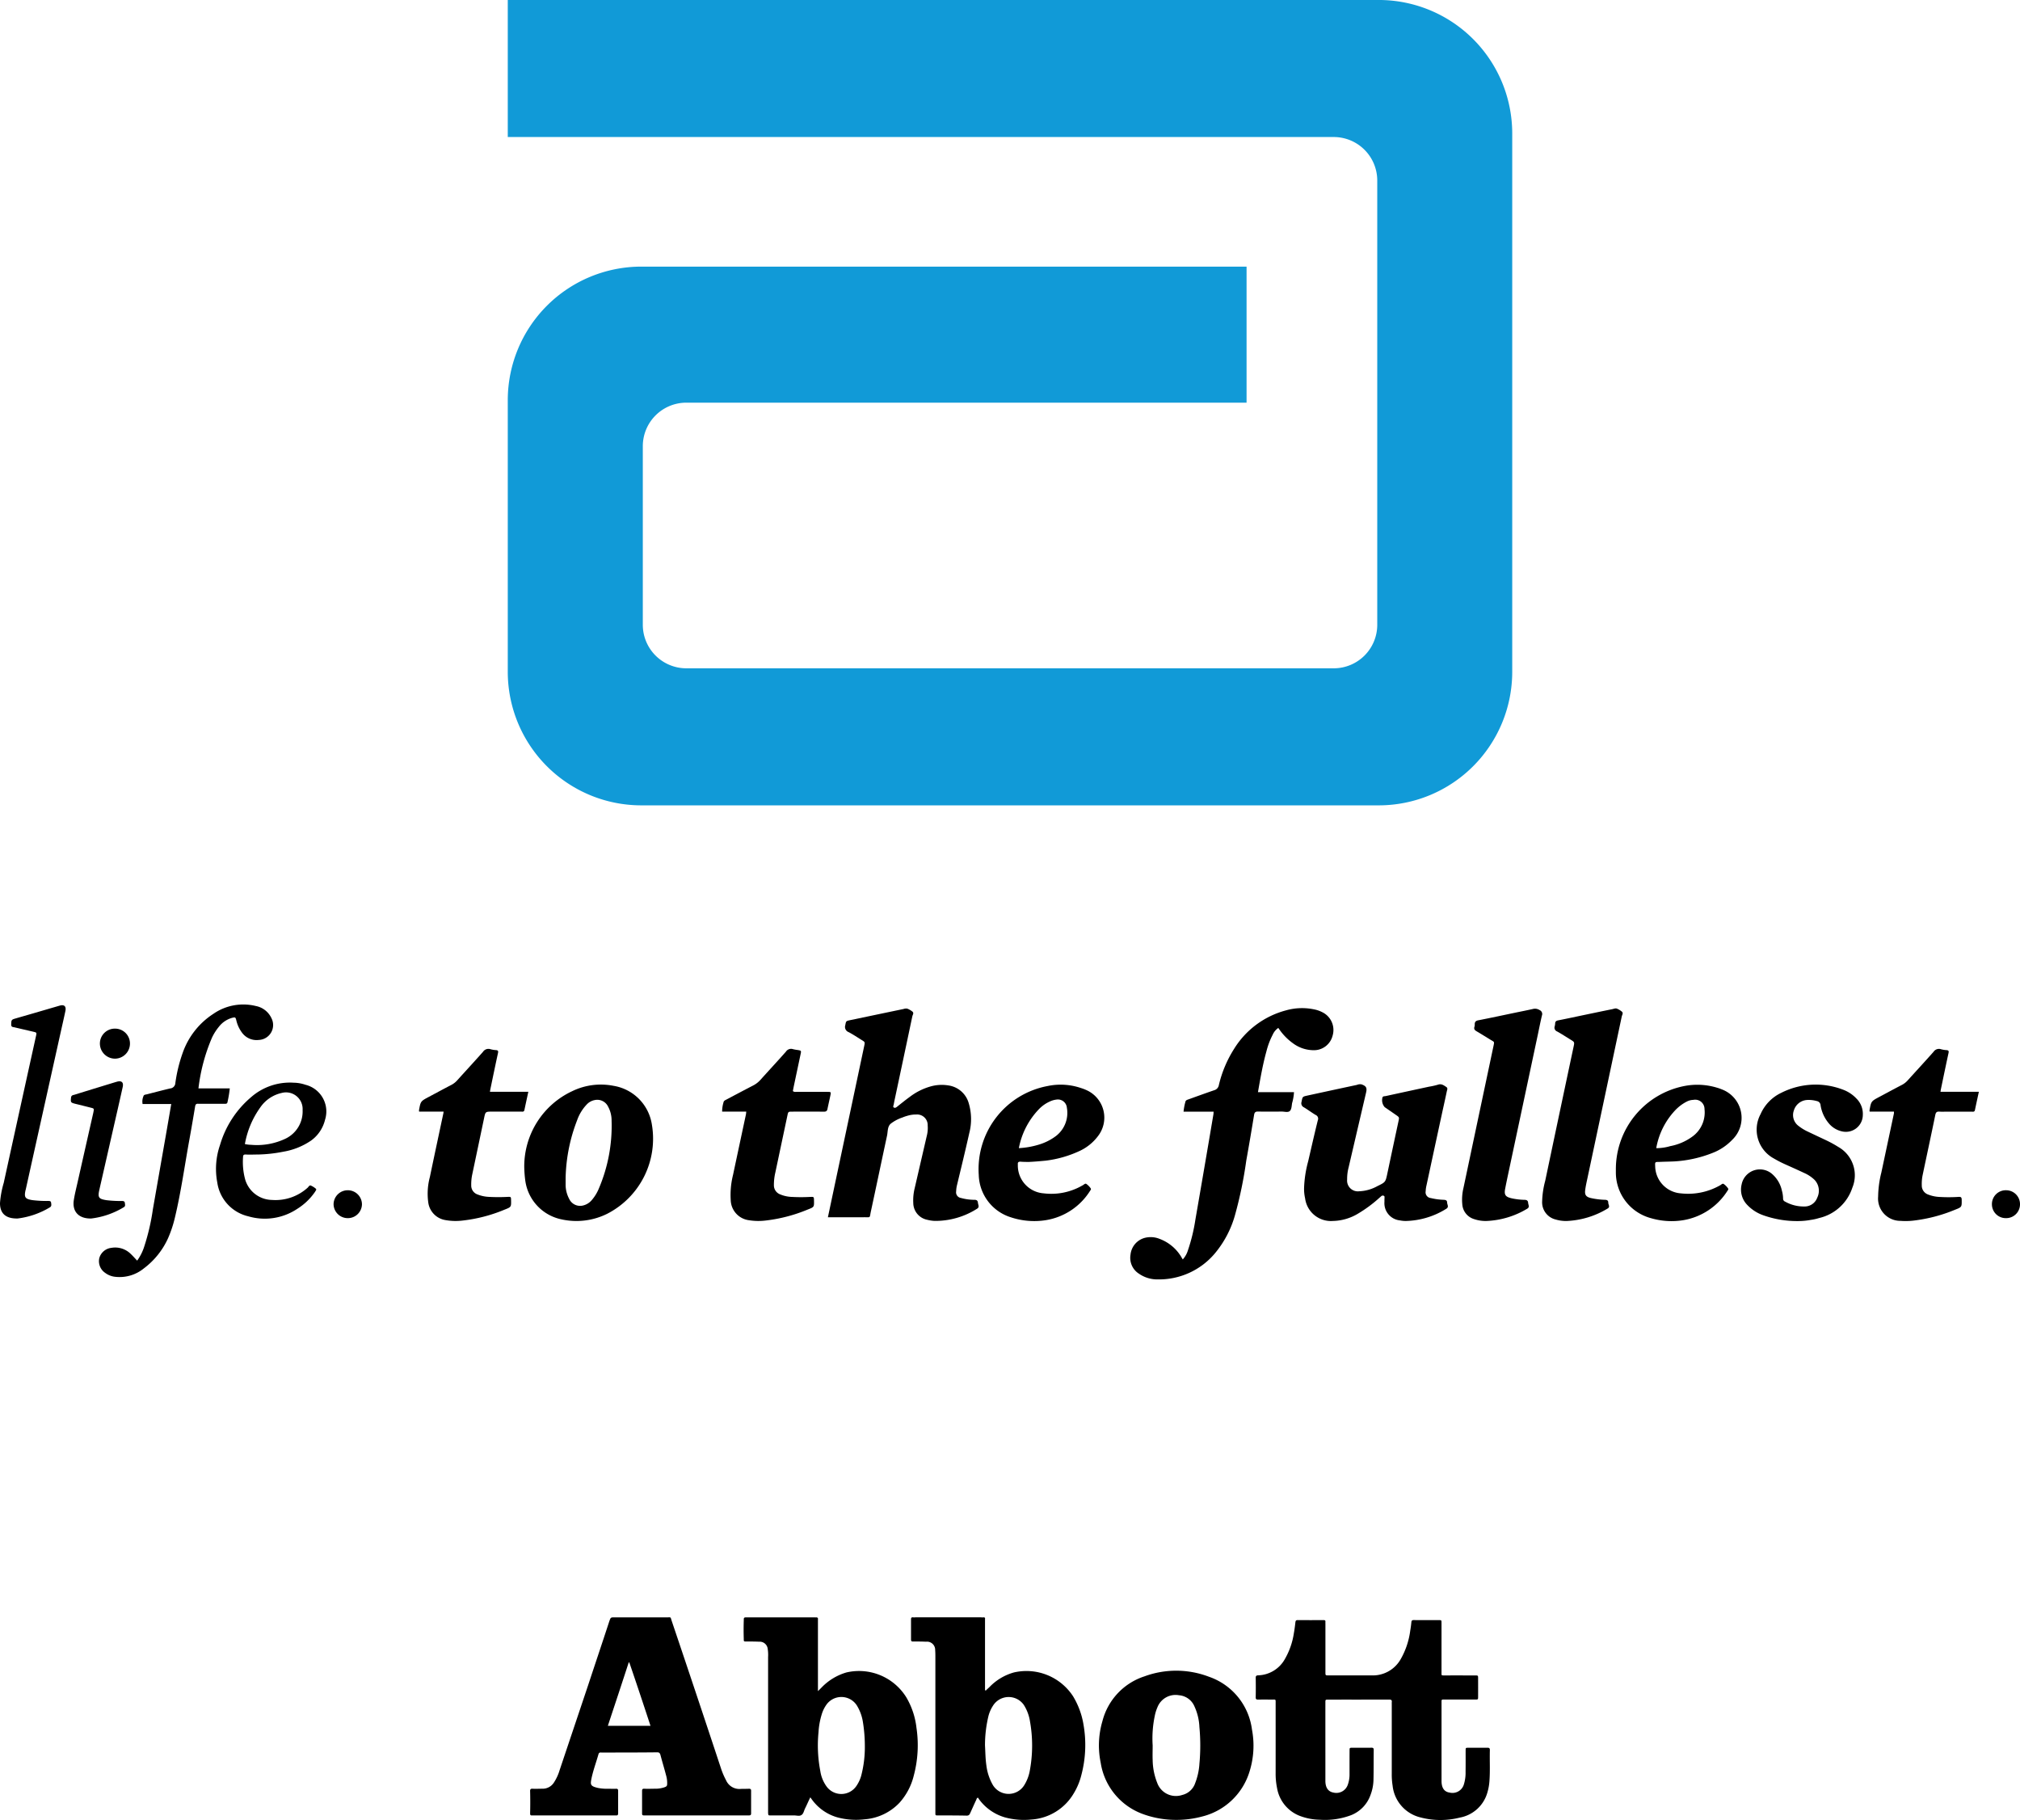 <svg id="Layer_1" data-name="Layer 1" xmlns="http://www.w3.org/2000/svg" width="98.802" height="89" viewBox="0 0 98.802 89">
  <defs>
    <style>
      .cls-1 {
        fill: #119ad7;
      }
    </style>
  </defs>
  <g>
    <g>
      <path d="M-331.061,424.085v1.808c0,.03,0,.06,0,.09.005.328.134.516.392.553a.581.581,0,0,0,.692-.371,1.93,1.93,0,0,0,.092-.652c.006-.346.002-.692.003-1.038.001-.127.003-.129.125-.129.31-.001.621.002.931-.002.085-.001.131.012.129.116-.014.519.019,1.038-.024,1.556a2.495,2.495,0,0,1-.09.491,1.722,1.722,0,0,1-1.36,1.254,3.838,3.838,0,0,1-1.93-.012,1.791,1.791,0,0,1-1.352-1.544,3.492,3.492,0,0,1-.042-.606q0-1.692,0-3.383a.872.872,0,0,1,.001-.107c.012-.097-.033-.12-.123-.12-.997.003-1.993.001-2.99.002-.132,0-.135.003-.135.141q-.001,1.306,0,2.613,0,.573,0,1.145c0,.03,0,.06,0,.089.005.322.14.512.393.557a.591.591,0,0,0,.697-.365,1.478,1.478,0,0,0,.091-.544c0-.382,0-.764.002-1.145.001-.135.002-.137.138-.137.31-.001.621.002.931-.002.086-.001.113.024.112.111-.006.495,0,.99-.012,1.485a2.205,2.205,0,0,1-.145.715,1.653,1.653,0,0,1-.95.988,3.623,3.623,0,0,1-1.528.223,2.882,2.882,0,0,1-.928-.169,1.775,1.775,0,0,1-1.165-1.383,3.443,3.443,0,0,1-.069-.729q.001-1.7,0-3.401c0-.223.018-.193-.187-.194-.221-.001-.442-.003-.662.001-.084.001-.129-.011-.126-.115.007-.316.006-.632.001-.949-.002-.095.033-.119.123-.123a1.547,1.547,0,0,0,1.31-.809,3.57,3.57,0,0,0,.431-1.242c.032-.176.055-.353.075-.531.008-.075.023-.12.114-.119.424.004.847.003,1.271.001.059,0,.09.017.085.08-.003.042,0,.083,0,.125q0,1.172,0,2.345c0,.153.001.154.155.154.704,0,1.408-.002,2.112,0a1.566,1.566,0,0,0,1.421-.806,3.782,3.782,0,0,0,.46-1.38c.023-.135.042-.271.055-.407.007-.078.029-.114.118-.113.412.005.824.001,1.235.003.12,0,.121.004.122.136.001.298,0,.597,0,.895q0,.77,0,1.539c0,.139-.008.134.138.134q.752-.001,1.504,0c.146,0,.148.002.148.147q.002.447,0,.895c-.001.135-.002.137-.138.137q-.725.002-1.45,0c-.042,0-.084.002-.125,0-.052-.002-.077.021-.076.073.001.042,0,.084,0,.125Q-331.061,423.137-331.061,424.085Z" transform="translate(401.569 -338.877)"/>
      <path d="M-364.943,426.349c-.133.01-.276,0-.41.01a.711.711,0,0,1-.705-.429,3.572,3.572,0,0,1-.238-.552q-1.2-3.629-2.419-7.238c-.067-.2-.019-.172-.219-.172h-2.581c-.181,0-.181,0-.248.181-.343,1.048-.695,2.095-1.038,3.133q-.7,2.086-1.4,4.171a2.288,2.288,0,0,1-.267.581.654.654,0,0,1-.581.314c-.162,0-.324.01-.486,0-.076,0-.105.029-.105.105q.014.557,0,1.114c0,.067.029.095.095.086h4.105c.086.01.105-.029.105-.114v-1.095c0-.067-.029-.095-.095-.095-.124.01-.248,0-.372,0a2.298,2.298,0,0,1-.514-.038c-.381-.086-.381-.162-.324-.457.086-.41.229-.79.343-1.19.019-.076.067-.095.143-.086.914,0,1.819,0,2.733-.01.095,0,.124.038.152.114.086.333.19.667.276,1a1.339,1.339,0,0,1,.057.39c0,.133-.01.162-.143.209a1.36,1.36,0,0,1-.438.067c-.181,0-.371.01-.552,0-.067,0-.095.029-.095.095v1.124c0,.067.029.086.086.086h5.152c.067,0,.095-.029.095-.095v-1.114C-364.829,426.368-364.867,426.349-364.943,426.349Zm-6.895-3.076c.343-1.038.686-2.067,1.019-3.095.01,0,.019-.01.029-.01.352,1.029.695,2.057,1.038,3.105Z" transform="translate(401.569 -338.877)"/>
      <path d="M-348.571,423.225a3.883,3.883,0,0,0-.514-1.4,2.721,2.721,0,0,0-2.895-1.162,2.649,2.649,0,0,0-1.21.733c-.057.048-.114.105-.162.152-.01,0-.019-.01-.038-.019v-3.486c.01-.048-.01-.076-.067-.076a.533.533,0,0,1-.124,0H-356.8a.455.455,0,0,1-.114,0c-.076-.009-.095.029-.095.105v.972c0,.076.019.114.105.105.209,0,.419,0,.628.01a.4.4,0,0,1,.448.41c.01.124.01.248.01.371V427.53c0,.124,0,.124.133.124.467,0,.933,0,1.4.01.095,0,.133-.038.171-.124.095-.21.191-.429.295-.648.019-.038.019-.095.086-.105l.057.086a2.396,2.396,0,0,0,1.257.876,3.553,3.553,0,0,0,1.305.105,2.595,2.595,0,0,0,2.057-1.267,3.206,3.206,0,0,0,.381-.914A5.745,5.745,0,0,0-348.571,423.225ZM-351.21,425.52a2.009,2.009,0,0,1-.257.648.9.9,0,0,1-1.533.01,2.548,2.548,0,0,1-.324-.972c-.048-.333-.048-.657-.067-.972a6.088,6.088,0,0,1,.171-1.448,1.724,1.724,0,0,1,.257-.552.905.905,0,0,1,1.467.01,2.096,2.096,0,0,1,.305.809A6.719,6.719,0,0,1-351.21,425.52Z" transform="translate(401.569 -338.877)"/>
      <path d="M-356.743,423.368a3.758,3.758,0,0,0-.495-1.486,2.72,2.72,0,0,0-2.933-1.219,2.75,2.75,0,0,0-1.21.733l-.181.181v-3.514c.01-.076-.029-.095-.095-.095-.019.01-.038,0-.057,0h-3.324c-.152,0-.152.01-.152.162-.01.295-.01.591,0,.895,0,.124,0,.124.124.124.209,0,.419,0,.628.01a.392.392,0,0,1,.419.352,1.877,1.877,0,0,1,.019.4V427.53c.01.124.01.124.133.124h1.143c.124,0,.257.048.352-.019.105-.057.124-.21.181-.324.086-.171.162-.352.257-.543.038.057.067.095.095.133a2.327,2.327,0,0,0,1.228.848,3.503,3.503,0,0,0,1.333.095,2.62,2.62,0,0,0,1.705-.81,3.076,3.076,0,0,0,.695-1.314A5.764,5.764,0,0,0-356.743,423.368Zm-2.705,2.352a1.714,1.714,0,0,1-.247.514.891.891,0,0,1-1.448,0,1.715,1.715,0,0,1-.305-.762,6.565,6.565,0,0,1-.086-1.886,3.672,3.672,0,0,1,.152-.857,1.61,1.61,0,0,1,.219-.467.899.899,0,0,1,1.495,0,2.186,2.186,0,0,1,.295.762,7.347,7.347,0,0,1,.105,1.229A5.515,5.515,0,0,1-359.448,425.72Z" transform="translate(401.569 -338.877)"/>
      <path d="M-340.333,423.453a3.158,3.158,0,0,0-2.105-2.581,4.491,4.491,0,0,0-3.152-.019,3.114,3.114,0,0,0-2.057,2.19,4.184,4.184,0,0,0-.086,2.029,3.189,3.189,0,0,0,2.038,2.505,4.729,4.729,0,0,0,1.667.295,4.811,4.811,0,0,0,1.248-.162,3.233,3.233,0,0,0,2.333-2.219A4.222,4.222,0,0,0-340.333,423.453Zm-2.571,1.695a3.164,3.164,0,0,1-.209.933.883.883,0,0,1-.629.572.972.972,0,0,1-1.229-.6,3.127,3.127,0,0,1-.219-1.105c-.01-.238,0-.476,0-.714a5.375,5.375,0,0,1,.105-1.457,1.95,1.95,0,0,1,.124-.4.95.95,0,0,1,1.057-.6.895.895,0,0,1,.752.533,2.674,2.674,0,0,1,.248,1.019A9.662,9.662,0,0,1-342.905,425.149Z" transform="translate(401.569 -338.877)"/>
    </g>
    <g>
      <path d="M-361.075,398.403c.245-1.157.483-2.279.721-3.401q.528-2.487,1.055-4.974c.041-.192.038-.194-.123-.293-.213-.131-.421-.272-.642-.387a.27.27,0,0,1-.161-.336c.039-.201.032-.204.235-.247q1.307-.274,2.615-.547a.383.383,0,0,1,.183-.017.945.945,0,0,1,.243.138c.097.071.021.16.004.236q-.437,2.073-.879,4.146c-.013.061-.021.123-.036.184-.011.045-.04.097.007.129.05.034.101.011.149-.026.208-.165.415-.333.63-.489A3.047,3.047,0,0,1-356.033,392a2.001,2.001,0,0,1,.858-.043,1.208,1.208,0,0,1,.993.884,2.706,2.706,0,0,1,.024,1.437c-.19.853-.398,1.702-.602,2.552a1.403,1.403,0,0,0-.041.301.278.278,0,0,0,.234.328,2.488,2.488,0,0,0,.672.091c.116.002.151.056.16.152.009.1.09.207-.051.288a3.791,3.791,0,0,1-2.066.591,1.818,1.818,0,0,1-.37-.056.846.846,0,0,1-.677-.822,2.45,2.45,0,0,1,.069-.721q.303-1.312.607-2.624a1.544,1.544,0,0,0,.029-.443.518.518,0,0,0-.556-.537,1.436,1.436,0,0,0-.439.063,1.96,1.96,0,0,0-.243.084,1.926,1.926,0,0,0-.576.307c-.16.147-.132.388-.176.589-.265,1.229-.521,2.46-.787,3.689-.076.348.007.289-.345.292-.501.004-1.001.001-1.502.001Z" transform="translate(401.569 -338.877)"/>
      <path d="M-343.717,400.465a1.16,1.16,0,0,0,.252-.447,8.613,8.613,0,0,0,.365-1.501q.447-2.573.882-5.149c.006-.037.005-.075.009-.13h-1.47a2.718,2.718,0,0,1,.087-.468c.015-.098.099-.112.17-.138.411-.148.822-.297,1.235-.439a.315.315,0,0,0,.234-.251,5.75,5.75,0,0,1,.739-1.763,4.264,4.264,0,0,1,2.532-1.89,2.88,2.88,0,0,1,1.485-.03,1.495,1.495,0,0,1,.305.117.967.967,0,0,1,.503,1.147.94.94,0,0,1-.956.71,1.705,1.705,0,0,1-.981-.337,2.797,2.797,0,0,1-.718-.753.789.789,0,0,0-.277.338,3.714,3.714,0,0,0-.305.809c-.18.648-.294,1.31-.414,1.996h1.763a2.434,2.434,0,0,1-.094.54c-.021.13-.024.296-.104.375-.094.093-.268.031-.407.033-.383.004-.767.007-1.15-.001-.127-.003-.177.038-.197.164-.123.747-.249,1.494-.383,2.239a20.307,20.307,0,0,1-.556,2.68,5.024,5.024,0,0,1-.992,1.869,3.571,3.571,0,0,1-2.77,1.257,1.575,1.575,0,0,1-.929-.278.918.918,0,0,1-.414-.934.947.947,0,0,1,.683-.816,1.16,1.16,0,0,1,.736.045,2.082,2.082,0,0,1,1.05.861C-343.78,400.363-343.756,400.403-343.717,400.465Z" transform="translate(401.569 -338.877)"/>
      <path d="M-337.784,396.965a5.655,5.655,0,0,1,.2-1.297c.156-.669.306-1.34.472-2.007a.198.198,0,0,0-.108-.262c-.195-.116-.376-.254-.57-.371a.217.217,0,0,1-.119-.266c.05-.253.041-.256.282-.309q1.213-.264,2.427-.523a.395.395,0,0,1,.228-.025c.223.079.275.167.221.397q-.429,1.836-.857,3.672a2.205,2.205,0,0,0-.07.58.526.526,0,0,0,.586.578,1.986,1.986,0,0,0,.894-.252c.4-.194.398-.197.489-.629q.269-1.272.542-2.542c.042-.194.043-.194-.115-.304-.186-.13-.373-.257-.559-.387a.512.512,0,0,1-.105-.485c.034-.058.096-.044.147-.055q1.064-.232,2.129-.461a3.535,3.535,0,0,0,.434-.097c.17-.06.283.03.406.111.09.059.042.144.027.214-.081.39-.17.778-.254,1.168q-.374,1.73-.746,3.459a1.416,1.416,0,0,0-.033.255.282.282,0,0,0,.252.337,3.022,3.022,0,0,0,.626.085c.096.006.169.019.171.137.002.106.106.218-.051.308a3.896,3.896,0,0,1-1.974.591,1.469,1.469,0,0,1-.279-.028.846.846,0,0,1-.762-.912c-.001-.063.001-.125.003-.188.001-.038.012-.08-.033-.102a.113.113,0,0,0-.13.02c-.035.031-.07.062-.105.093a6.474,6.474,0,0,1-1.017.751,2.476,2.476,0,0,1-1.244.365,1.273,1.273,0,0,1-1.355-1.109A2.083,2.083,0,0,1-337.784,396.965Z" transform="translate(401.569 -338.877)"/>
      <path d="M-369.682,393.885a2.266,2.266,0,0,0-1.886-1.911,3.198,3.198,0,0,0-2.011.262,4.06,4.06,0,0,0-2.348,3.709,5.896,5.896,0,0,0,.05.662,2.244,2.244,0,0,0,1.774,1.899,3.376,3.376,0,0,0,2.236-.275A4.124,4.124,0,0,0-369.682,393.885Zm-2.585,3.085a2.077,2.077,0,0,1-.362.599.799.799,0,0,1-.437.262.588.588,0,0,1-.662-.325,1.484,1.484,0,0,1-.175-.649v-.4a8.27,8.27,0,0,1,.562-2.798,2.151,2.151,0,0,1,.462-.762.714.714,0,0,1,.4-.225.587.587,0,0,1,.649.312,1.417,1.417,0,0,1,.175.699A7.804,7.804,0,0,1-372.267,396.971Z" transform="translate(401.569 -338.877)"/>
      <path d="M-313.603,398.589a4.928,4.928,0,0,1-1.728-.286,1.973,1.973,0,0,1-.779-.506,1.069,1.069,0,0,1-.273-.997.91.91,0,0,1,1.503-.503,1.491,1.491,0,0,1,.465.796,1.539,1.539,0,0,1,.06.393.15.15,0,0,0,.091.148,1.861,1.861,0,0,0,.942.242.655.655,0,0,0,.638-.432.77.77,0,0,0-.135-.873,1.736,1.736,0,0,0-.506-.335c-.303-.143-.61-.28-.916-.417a5.482,5.482,0,0,1-.562-.289,1.602,1.602,0,0,1-.653-2.171,2.076,2.076,0,0,1,1.009-1.04,3.728,3.728,0,0,1,3.001-.164,1.719,1.719,0,0,1,.681.445,1.054,1.054,0,0,1,.31.806.829.829,0,0,1-1.037.793,1.162,1.162,0,0,1-.656-.425,1.788,1.788,0,0,1-.373-.849.22.22,0,0,0-.183-.204,1.454,1.454,0,0,0-.487-.053.72.72,0,0,0-.636.51.66.66,0,0,0,.226.757,2.277,2.277,0,0,0,.48.291c.289.138.579.274.868.41a5.515,5.515,0,0,1,.595.326,1.59,1.59,0,0,1,.692,1.993,2.24,2.24,0,0,1-1.624,1.485,2.56,2.56,0,0,1-.411.092A3.407,3.407,0,0,1-313.603,398.589Z" transform="translate(401.569 -338.877)"/>
      <path d="M-324.912,398.584a1.73,1.73,0,0,1-.557-.069.866.866,0,0,1-.67-.903,4.272,4.272,0,0,1,.15-.994q.69-3.277,1.387-6.553c.049-.229.047-.229-.145-.347-.22-.135-.436-.276-.661-.401a.199.199,0,0,1-.121-.243.641.641,0,0,0,.025-.138c0-.107.053-.143.155-.163.437-.085.872-.18,1.308-.271.444-.092.887-.186,1.331-.275.075-.015.155-.055.229-.025a.903.903,0,0,1,.239.144c.085.072.012.161-.004.239q-.84,3.965-1.683,7.93c-.041.191-.084.382-.107.575-.025.221.048.315.265.37a3.604,3.604,0,0,0,.72.09c.097.005.147.041.145.138s.111.21-.036.291A4.189,4.189,0,0,1-324.912,398.584Z" transform="translate(401.569 -338.877)"/>
      <path d="M-328.848,398.584a1.742,1.742,0,0,1-.623-.092.813.813,0,0,1-.575-.727,2.441,2.441,0,0,1,.057-.792q.734-3.472,1.469-6.943c.048-.224.04-.196-.124-.295-.234-.141-.465-.288-.701-.426-.093-.054-.144-.112-.105-.224a.341.341,0,0,0,.013-.116c-.001-.121.05-.174.176-.198.598-.116,1.193-.245,1.79-.369.298-.062.597-.12.894-.188a.401.401,0,0,1,.309.056.206.206,0,0,1,.118.265c-.076.319-.138.641-.206.962q-.672,3.16-1.345,6.32c-.084.397-.171.793-.248,1.192-.057.297.013.395.309.465a3.228,3.228,0,0,0,.65.077c.112.003.16.052.165.148.005.098.092.21-.051.289A4.182,4.182,0,0,1-328.848,398.584Z" transform="translate(401.569 -338.877)"/>
      <path d="M-320.409,395.697c.237-.013.487-.013.724-.025a5.998,5.998,0,0,0,1.873-.412,2.646,2.646,0,0,0,.962-.637,1.487,1.487,0,0,0-.5-2.473,1.995,1.995,0,0,0-.25-.087,3.301,3.301,0,0,0-1.599-.075,4.144,4.144,0,0,0-3.335,4.047v.2a2.312,2.312,0,0,0,1.711,2.211,3.59,3.59,0,0,0,1.586.1,3.179,3.179,0,0,0,2.161-1.436c.025-.037.063-.075.025-.125a.862.862,0,0,0-.212-.212c-.062-.037-.125.05-.187.075a3.154,3.154,0,0,1-1.899.387,1.356,1.356,0,0,1-1.262-1.324C-320.622,395.697-320.622,395.697-320.409,395.697Zm.862-2.61a2.057,2.057,0,0,1,.474-.337.742.742,0,0,1,.325-.087.456.456,0,0,1,.55.45,1.454,1.454,0,0,1-.6,1.349,2.653,2.653,0,0,1-1.074.462,2.403,2.403,0,0,1-.687.1A3.596,3.596,0,0,1-319.548,393.086Z" transform="translate(401.569 -338.877)"/>
      <path d="M-351.659,395.684c.137.013.287.013.424.013.275-.013.55-.037.812-.062a5.505,5.505,0,0,0,1.661-.475,2.363,2.363,0,0,0,.887-.712,1.473,1.473,0,0,0-.55-2.261,2.236,2.236,0,0,0-.262-.1,3.08,3.08,0,0,0-1.649-.1,4.134,4.134,0,0,0-3.36,4.346,2.232,2.232,0,0,0,1.574,2.073,3.627,3.627,0,0,0,1.711.138,3.14,3.14,0,0,0,2.161-1.436c.025-.037.062-.075.025-.125a.859.859,0,0,0-.212-.212c-.062-.037-.125.05-.187.075a3.031,3.031,0,0,1-1.898.387,1.363,1.363,0,0,1-1.262-1.411C-351.796,395.721-351.759,395.684-351.659,395.684Zm.924-2.585a1.718,1.718,0,0,1,.5-.35,1.052,1.052,0,0,1,.337-.1.441.441,0,0,1,.512.4,1.425,1.425,0,0,1-.525,1.374,2.647,2.647,0,0,1-.837.425,4.071,4.071,0,0,1-.987.175A3.763,3.763,0,0,1-350.735,393.099Z" transform="translate(401.569 -338.877)"/>
      <path d="M-394.86,400.524a2.413,2.413,0,0,0,.347-.692,10.755,10.755,0,0,0,.422-1.822q.319-1.822.639-3.644c.086-.492.17-.984.259-1.5h-1.401a.648.648,0,0,1,.04-.378c.017-.084.104-.081.17-.098.378-.096.755-.196,1.135-.286a.278.278,0,0,0,.257-.266,7.313,7.313,0,0,1,.36-1.477,3.737,3.737,0,0,1,1.494-1.902,2.57,2.57,0,0,1,2.081-.387,1.063,1.063,0,0,1,.767.599.73.73,0,0,1-.62,1.061.883.883,0,0,1-.822-.356,1.619,1.619,0,0,1-.281-.613c-.036-.142-.052-.149-.195-.114a1.242,1.242,0,0,0-.652.435,2.56,2.56,0,0,0-.339.533,8.881,8.881,0,0,0-.663,2.483h1.532a5.653,5.653,0,0,1-.111.669c-.013.097-.095.086-.165.085q-.563,0-1.126,0c-.047,0-.094.003-.141-.001-.096-.008-.136.029-.152.128q-.135.821-.283,1.639c-.232,1.267-.405,2.544-.706,3.798a5.752,5.752,0,0,1-.33.998,3.795,3.795,0,0,1-1.187,1.486,1.877,1.877,0,0,1-1.402.413.987.987,0,0,1-.495-.195.689.689,0,0,1-.284-.721.694.694,0,0,1,.591-.5,1.081,1.081,0,0,1,.948.298C-395.064,400.3-394.967,400.412-394.86,400.524Z" transform="translate(401.569 -338.877)"/>
      <path d="M-308.933,393.237H-310.12a.314.314,0,0,1-.007-.066c.079-.441.08-.441.481-.655.365-.195.729-.392,1.096-.582a1.016,1.016,0,0,0,.293-.228c.419-.464.844-.923,1.259-1.391a.318.318,0,0,1,.361-.131,1.31,1.31,0,0,0,.277.046c.114.008.115.06.094.156-.128.587-.249,1.176-.372,1.765-.006.03-.01.06-.018.117h1.877c-.069.317-.132.604-.192.892-.022.106-.103.078-.167.078-.399.002-.798.001-1.196.001-.125,0-.251.007-.375-.002-.122-.008-.173.029-.2.159-.203.994-.419,1.986-.627,2.979a2.148,2.148,0,0,0-.035.467.462.462,0,0,0,.312.45,1.739,1.739,0,0,0,.571.118,7.342,7.342,0,0,0,.914-.003c.103-.006.153.007.155.133.005.364.012.363-.328.496a7.568,7.568,0,0,1-2.055.533,3.314,3.314,0,0,1-.609.01,1.091,1.091,0,0,1-1.095-1.185,5.099,5.099,0,0,1,.158-1.181q.307-1.442.614-2.885A.531.531,0,0,0-308.933,393.237Z" transform="translate(401.569 -338.877)"/>
      <path d="M-379.872,393.237h-1.196a.31.31,0,0,1-.007-.066c.079-.441.079-.441.481-.655.365-.194.729-.392,1.096-.582a1.015,1.015,0,0,0,.293-.228c.419-.464.844-.924,1.259-1.391a.317.317,0,0,1,.361-.132,1.276,1.276,0,0,0,.277.046c.113.008.116.059.094.155-.128.587-.249,1.176-.372,1.765-.006.03-.01.06-.019.117h1.878c-.069.317-.132.604-.192.891-.022.105-.101.079-.166.079-.469.002-.938.001-1.408.001-.333,0-.332,0-.398.316q-.293,1.398-.588,2.796a2.357,2.357,0,0,0-.041.489.458.458,0,0,0,.311.451,1.731,1.731,0,0,0,.571.118,8.462,8.462,0,0,0,.891,0c.171-.007.171-.004.175.153.009.344.008.343-.324.473a7.462,7.462,0,0,1-2.056.532,2.819,2.819,0,0,1-.84-.026,1.007,1.007,0,0,1-.828-.847,3.148,3.148,0,0,1,.076-1.254c.215-1.031.436-2.061.655-3.091C-379.88,393.318-379.878,393.288-379.872,393.237Z" transform="translate(401.569 -338.877)"/>
      <path d="M-365.068,393.236h-1.18a1.537,1.537,0,0,1,.065-.443c.011-.091.095-.119.162-.155.428-.227.855-.454,1.285-.676a1.264,1.264,0,0,0,.367-.284c.412-.46.834-.912,1.243-1.375a.298.298,0,0,1,.343-.121,1.937,1.937,0,0,0,.23.042c.177.031.179.031.142.206q-.167.79-.335,1.58c-.016.076-.029.152-.042.222.072.06.145.036.213.037.493.002.986,0,1.478.002.174.001.179.008.145.169-.046.222-.098.442-.143.664-.02.102-.068.137-.176.136-.516-.006-1.032-.003-1.549-.002-.196,0-.196.002-.237.197q-.294,1.386-.587,2.772a2.666,2.666,0,0,0-.072.627.47.47,0,0,0,.29.443,1.619,1.619,0,0,0,.591.131,8.228,8.228,0,0,0,.891,0c.185-.007.185-.004.189.167.008.328.008.328-.299.447a7.608,7.608,0,0,1-2.078.542,2.899,2.899,0,0,1-.794-.015,1.021,1.021,0,0,1-.902-.985,4.036,4.036,0,0,1,.113-1.232q.312-1.467.626-2.933C-365.077,393.354-365.076,393.307-365.068,393.236Z" transform="translate(401.569 -338.877)"/>
      <path d="M-389.553,395.334c.2.013.4,0,.624,0a7.061,7.061,0,0,0,1.224-.138,3.405,3.405,0,0,0,1.361-.55,1.767,1.767,0,0,0,.674-1.012,1.344,1.344,0,0,0-.962-1.711,1.855,1.855,0,0,0-.575-.1,2.879,2.879,0,0,0-2.086.712,4.839,4.839,0,0,0-1.511,2.323,3.578,3.578,0,0,0-.137,1.848,1.986,1.986,0,0,0,1.511,1.649,2.862,2.862,0,0,0,2.398-.362,2.938,2.938,0,0,0,.874-.837c.025-.05.087-.1.037-.15a.948.948,0,0,0-.237-.15c-.075-.037-.112.05-.162.1a2.347,2.347,0,0,1-1.749.6,1.39,1.39,0,0,1-1.311-1.012,3.258,3.258,0,0,1-.1-1.099C-389.678,395.347-389.628,395.334-389.553,395.334Zm.712-2.298a1.724,1.724,0,0,1,1.049-.712.814.814,0,0,1,1.024.837,1.474,1.474,0,0,1-.837,1.399,3.252,3.252,0,0,1-1.686.3,1.498,1.498,0,0,1-.3-.037A4.364,4.364,0,0,1-388.841,393.036Z" transform="translate(401.569 -338.877)"/>
      <path d="M-400.705,398.463c-.59.013-.865-.253-.864-.752a4.669,4.669,0,0,1,.182-.988q.786-3.592,1.579-7.183c.037-.169.036-.17-.131-.21-.304-.071-.609-.141-.913-.213-.079-.019-.173-.006-.169-.142.005-.201.012-.234.168-.28.307-.091.615-.177.922-.267.427-.124.854-.25,1.282-.374.221-.064.327.034.279.262-.077.366-.162.731-.243,1.097q-.696,3.132-1.393,6.264-.152.686-.304,1.372c-.003.015-.01.03-.013.045-.071.336-.013.414.328.47a5.812,5.812,0,0,0,.772.042c.07.002.145-.009.155.095.008.084.034.165-.07.222A3.994,3.994,0,0,1-400.705,398.463Z" transform="translate(401.569 -338.877)"/>
      <path d="M-397.11,398.464c-.619.011-.933-.348-.849-.898.045-.293.119-.581.184-.87q.383-1.701.769-3.401l.004-.023c.038-.186.039-.187-.137-.231q-.374-.095-.749-.187c-.226-.056-.229-.075-.207-.299.012-.125.103-.124.177-.147.625-.195,1.252-.386,1.878-.578.06-.018.12-.036.179-.053.237-.07.346.025.293.26q-.112.502-.226,1.004-.458,2.008-.915,4.015c-.087.382-.035.45.349.512a5.54,5.54,0,0,0,.748.039c.076.002.143.007.151.103.006.075.038.152-.057.204A3.975,3.975,0,0,1-397.11,398.464Z" transform="translate(401.569 -338.877)"/>
      <path d="M-395.212,389.911a.739.739,0,0,1-.724.736.741.741,0,0,1-.747-.737.729.729,0,0,1,.748-.731A.727.727,0,0,1-395.212,389.911Z" transform="translate(401.569 -338.877)"/>
      <path d="M-384.552,397.082a.693.693,0,0,1,.687.683.69.69,0,0,1-.689.681.692.692,0,0,1-.699-.695A.694.694,0,0,1-384.552,397.082Z" transform="translate(401.569 -338.877)"/>
      <path d="M-303.453,398.446a.676.676,0,0,1-.687-.675.677.677,0,0,1,.698-.689.679.679,0,0,1,.675.688A.676.676,0,0,1-303.453,398.446Z" transform="translate(401.569 -338.877)"/>
    </g>
    <path class="cls-1" d="M-327.603,345.387v26.362a6.53,6.53,0,0,1-6.511,6.511H-370.22a6.532,6.532,0,0,1-6.513-6.511V358.428a6.534,6.534,0,0,1,6.513-6.513h29.623v6.653h-27.41a2.128,2.128,0,0,0-2.121,2.121v8.748a2.128,2.128,0,0,0,2.121,2.121h31.681a2.128,2.128,0,0,0,2.121-2.121V347.699a2.128,2.128,0,0,0-2.121-2.121h-40.407v-6.702h42.62A6.53,6.53,0,0,1-327.603,345.387Z" transform="translate(401.569 -338.877)"/>
  </g>
</svg>
